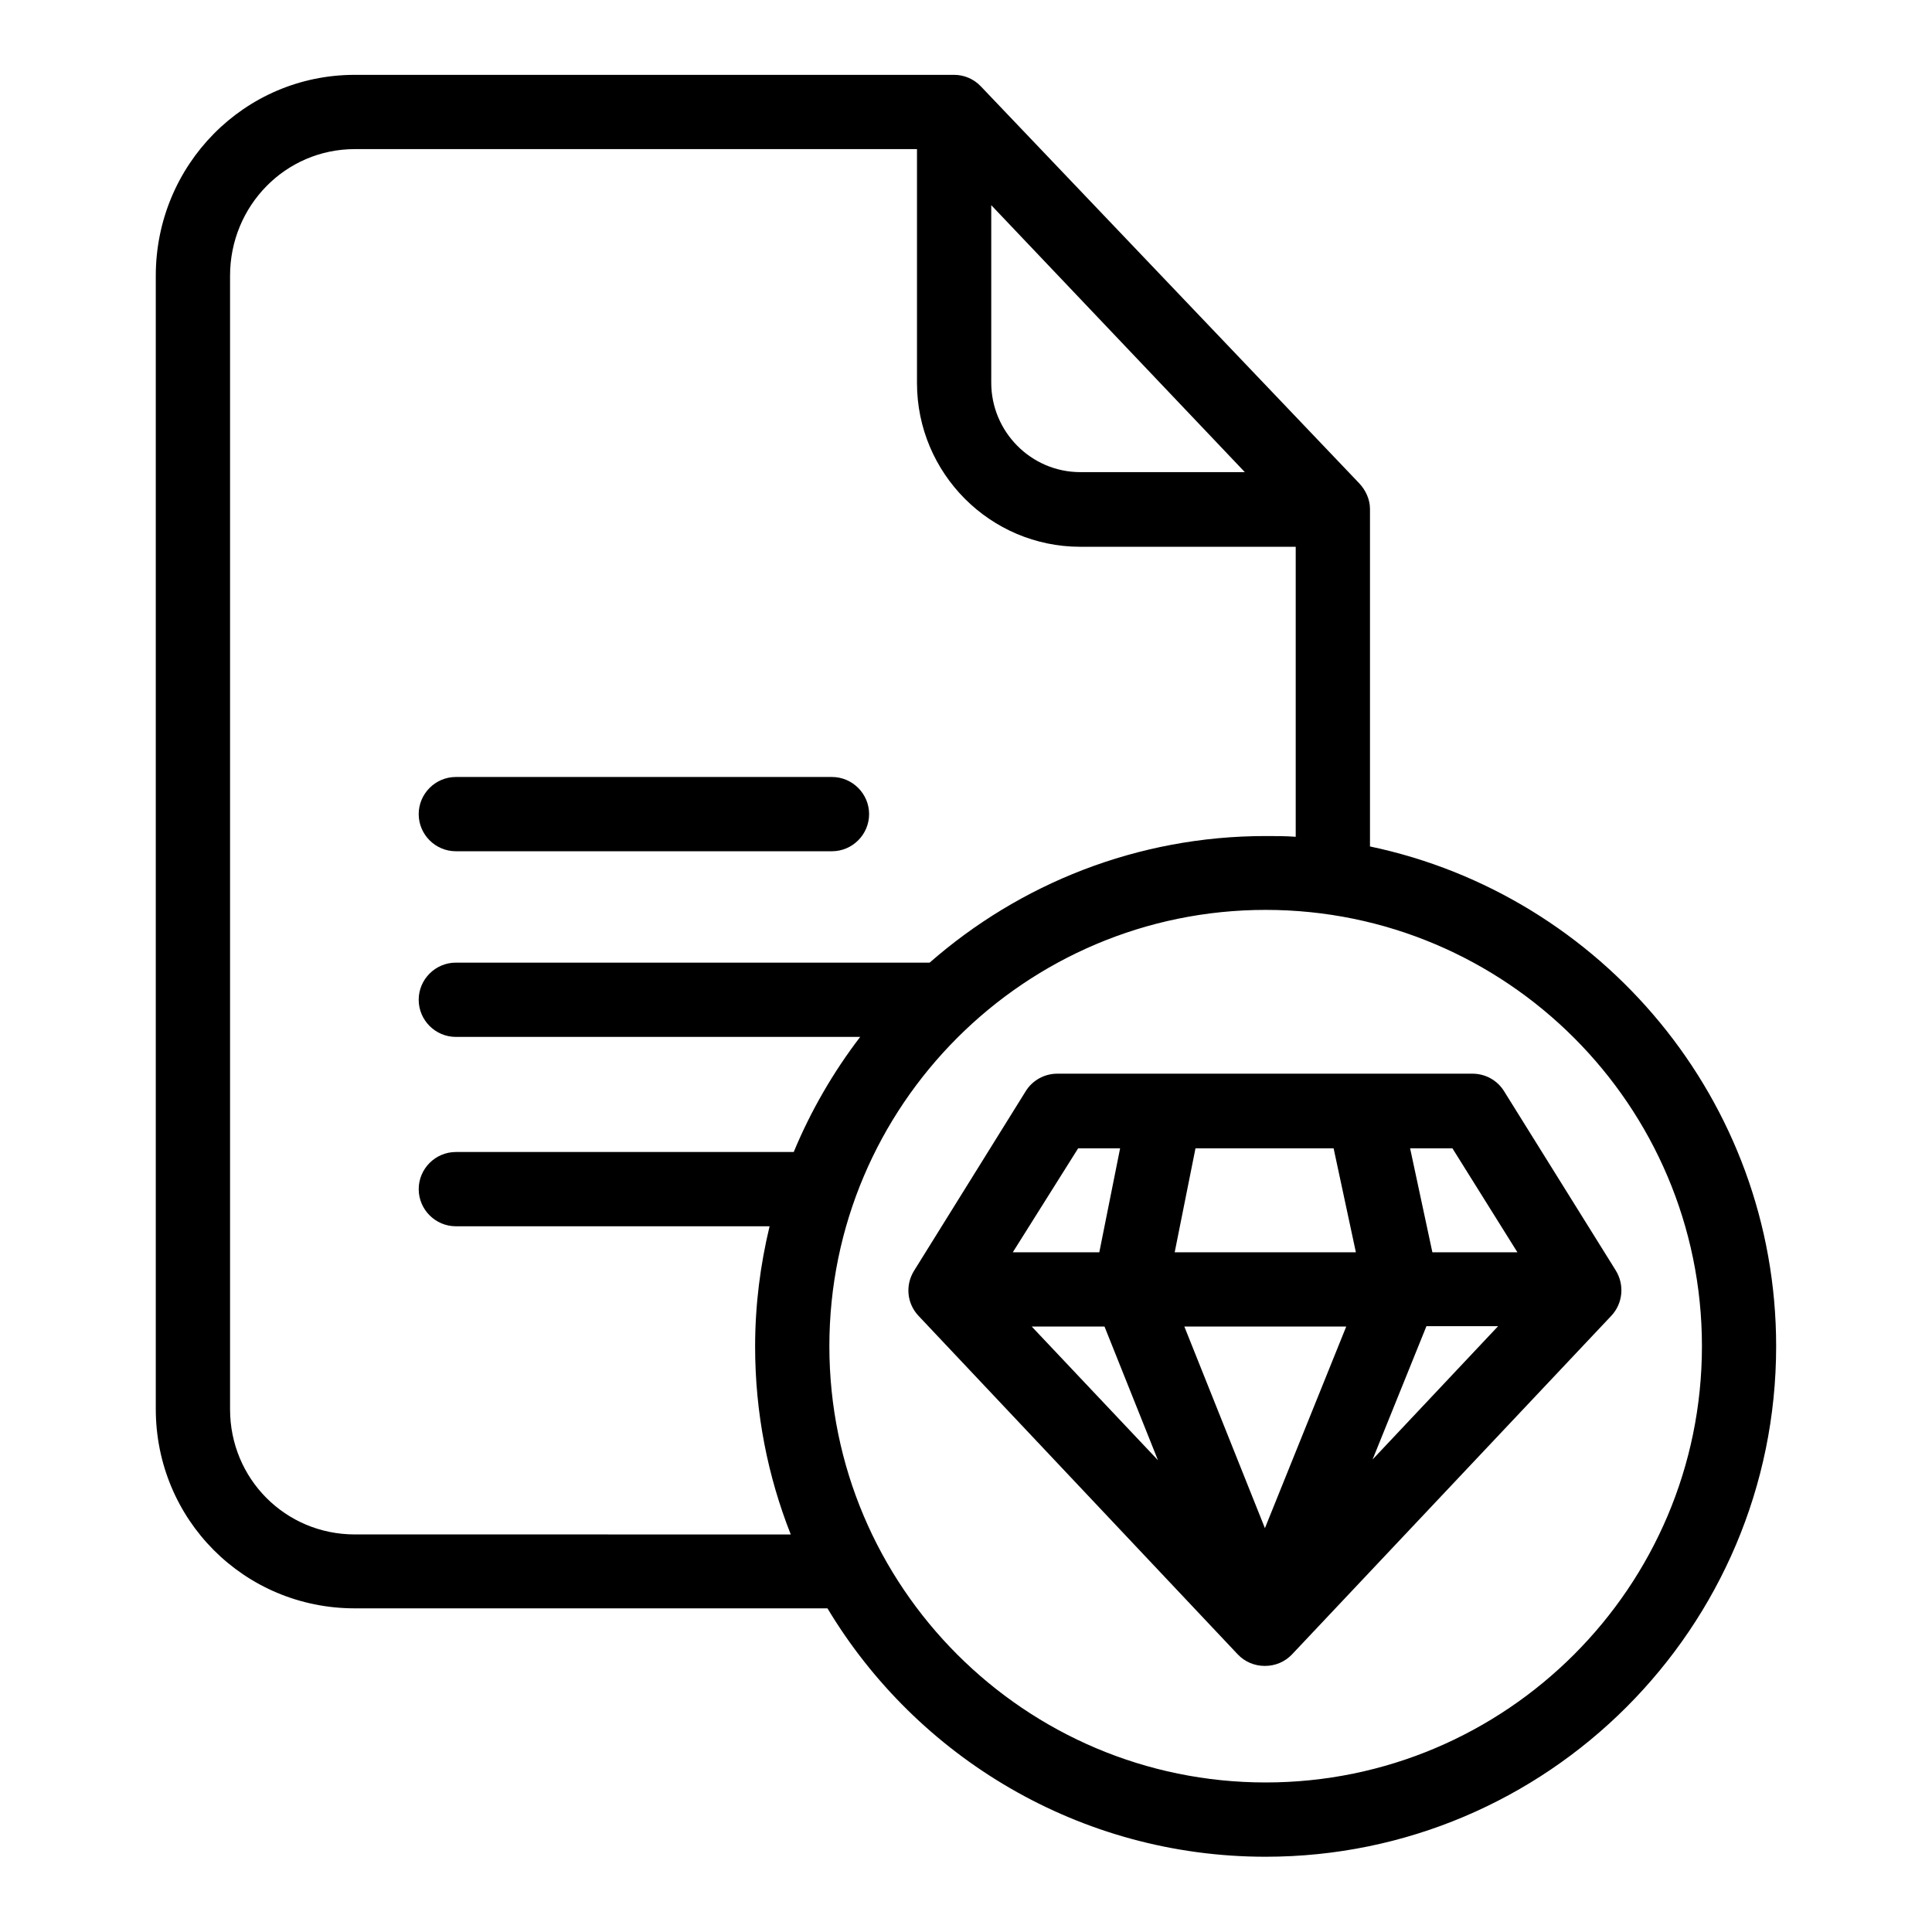 <?xml version="1.0" encoding="UTF-8"?>
<!-- Uploaded to: ICON Repo, www.svgrepo.com, Generator: ICON Repo Mixer Tools -->
<svg fill="#000000" width="800px" height="800px" version="1.1" viewBox="144 144 512 512" xmlns="http://www.w3.org/2000/svg">
 <g>
  <path d="m264.8 369.59h99.68c5.41 0 9.84-4.43 9.84-9.84s-4.43-9.84-9.84-9.84h-99.68c-5.41 0-9.84 4.43-9.84 9.84s4.426 9.84 9.84 9.84z"/>
  <path d="m572.2 480.69-29.617-47.527c-1.77-2.856-4.922-4.625-8.363-4.625h-110.02c-3.445 0-6.594 1.77-8.363 4.625l-29.617 47.625c-2.363 3.836-1.871 8.66 1.18 11.906l84.625 89.742c1.871 1.969 4.43 3.051 7.184 3.051 2.754 0 5.312-1.082 7.184-3.051l84.625-89.742c3.051-3.246 3.543-8.168 1.18-12.004zm-142.48-32.375h11.121l-5.512 27.551h-22.926zm-12.301 47.234h19.285l14.168 35.426zm61.797 53.43-21.352-53.43h42.902zm-23.91-73.113 5.512-27.551h36.602l5.902 27.551zm52.445 54.91 14.27-35.324h18.992zm15.844-54.91-5.902-27.551h11.215l17.219 27.551z"/>
  <path d="m507.06 368.31v-89.445c0-2.559-1.18-5.019-2.856-6.789l-100.27-105.19c-1.871-1.969-4.43-3.051-7.086-3.051h-158.82c-29.324 0-52.742 23.91-52.742 53.234v300.32c0 29.324 23.418 52.84 52.742 52.84h125.26c23.617 39.359 66.812 65.828 116.11 65.828 74.688 0 135.3-60.715 135.3-135.3 0-65.035-46.246-119.55-107.65-132.44zm-100.37-169.94 67.207 70.75h-43.59c-13.086 0-23.617-10.727-23.617-23.715zm-168.66 352.27c-18.402 0-33.062-14.762-33.062-33.16v-300.41c0-18.5 14.66-33.555 33.062-33.555h148.98v61.992c0 23.91 19.387 43.395 43.297 43.395h57.07v76.852c-2.656-0.195-5.312-0.195-7.969-0.195-34.047 0-65.238 12.695-89.051 33.555l-125.56-0.004c-5.41 0-9.84 4.43-9.84 9.84s4.43 9.84 9.84 9.84h107.16c-7.086 9.25-13.086 19.582-17.613 30.504h-89.543c-5.41 0-9.84 4.43-9.84 9.84 0 5.41 4.43 9.84 9.84 9.84h83.148c-2.461 10.234-3.836 20.859-3.836 31.883 0 17.613 3.344 34.34 9.445 49.789zm241.38 65.73c-63.762 0-115.62-51.855-115.62-115.62 0-63.762 51.855-115.62 115.62-115.62 63.762 0 115.62 51.855 115.62 115.62 0 63.766-51.855 115.62-115.62 115.62z"/>
 </g>
</svg>